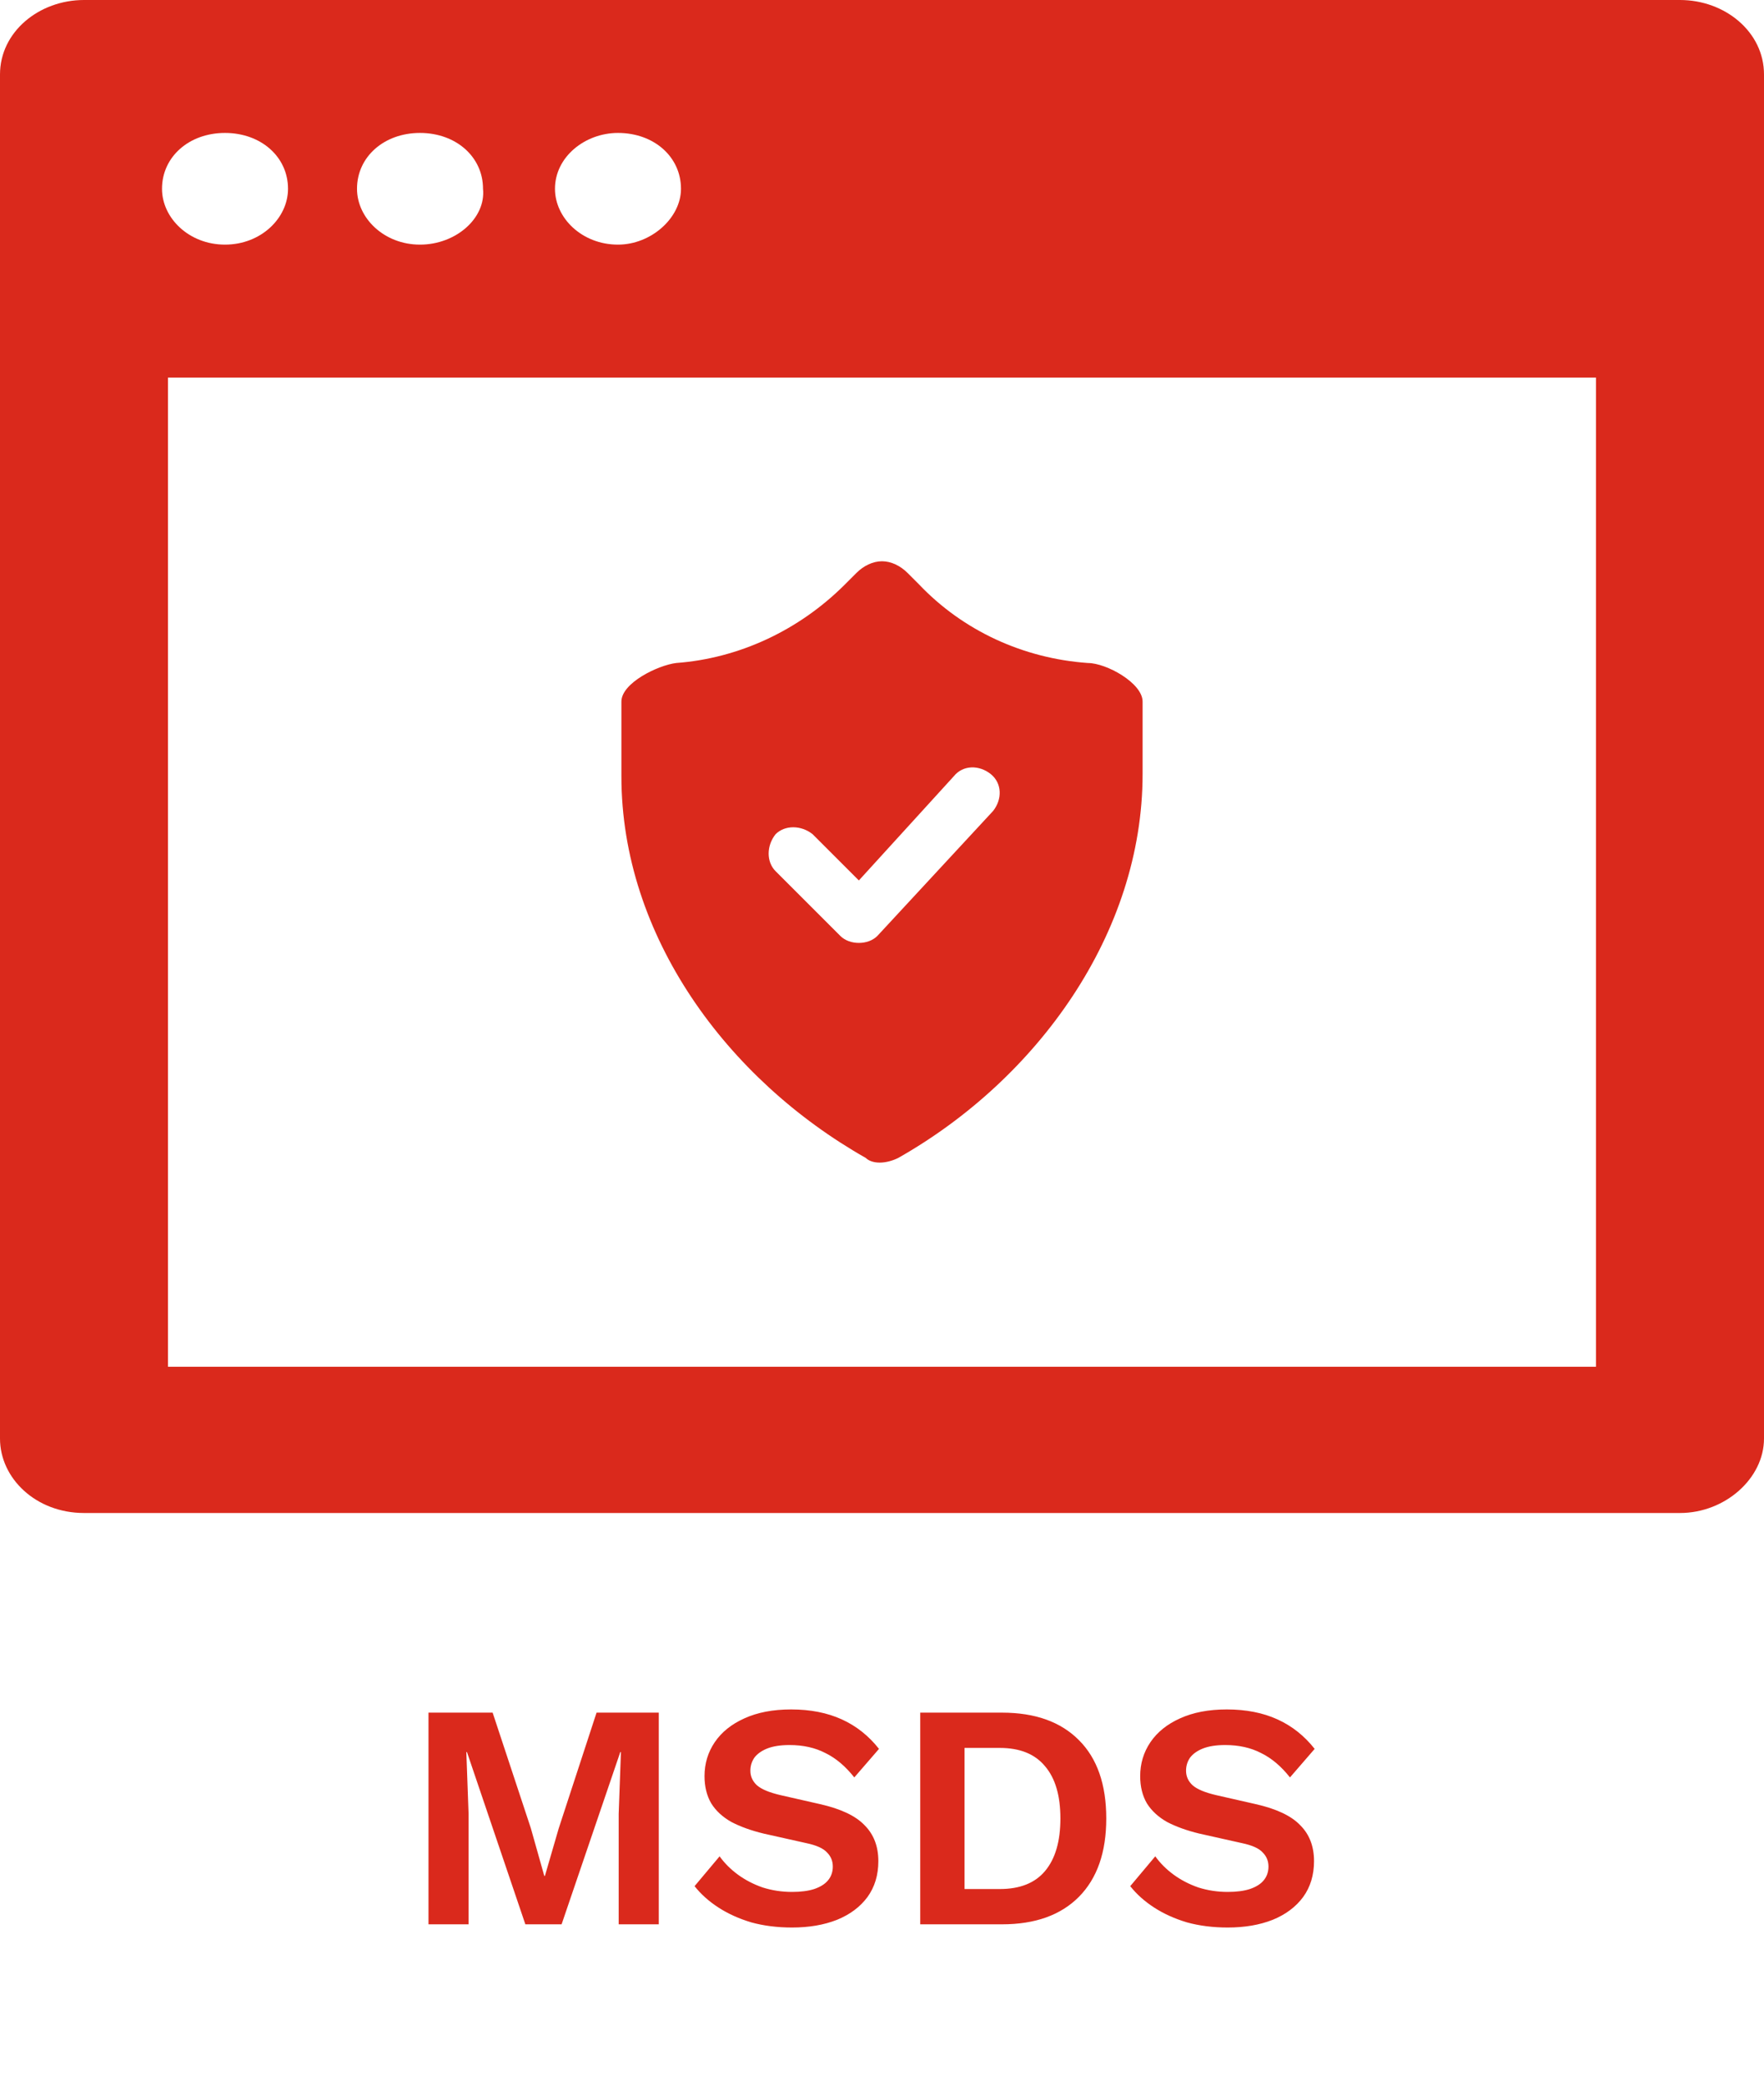 <svg width="44" height="52" viewBox="0 0 44 52" fill="none" xmlns="http://www.w3.org/2000/svg">
<path d="M41.905 0H2.095C0.973 0 0 0.796 0 1.857V27.326C0.673 27.128 3.181 37.241 3.107 27.848C3.855 27.848 3.808 26.072 4.19 25.469V9.418H39.809V34.092H4.19V25.469L0 27.326V35.883C0 36.877 0.898 37.74 2.095 37.74H41.905C43.027 37.74 44 36.878 44 35.883V1.857C44 0.796 43.027 0 41.905 0ZM5.612 6.102C4.714 6.102 4.041 5.439 4.041 4.709C4.041 3.913 4.714 3.316 5.612 3.316C6.51 3.316 7.184 3.913 7.184 4.709C7.184 5.439 6.511 6.102 5.612 6.102ZM10.476 6.102C9.579 6.102 8.905 5.439 8.905 4.709C8.905 3.913 9.578 3.316 10.476 3.316C11.374 3.316 12.048 3.913 12.048 4.709C12.123 5.439 11.374 6.102 10.476 6.102ZM15.415 6.102C14.517 6.102 13.843 5.439 13.843 4.709C13.843 3.913 14.592 3.316 15.415 3.316C16.313 3.316 16.986 3.913 16.986 4.709C16.986 5.439 16.238 6.102 15.415 6.102Z" fill="#DA291C"/>
<path d="M21.942 29C22.115 29 22.288 28.942 22.404 28.884C25.866 26.923 28.5 23.289 28.5 19.308V17.5C28.5 17.038 27.596 16.538 27.135 16.538C25.519 16.423 24.02 15.731 22.923 14.577L22.635 14.289C22.462 14.116 22.231 14 22 14C21.769 14 21.538 14.116 21.365 14.289L21.077 14.577C19.923 15.731 18.423 16.423 16.865 16.538C16.404 16.596 15.5 17.038 15.5 17.5V19.366C15.5 23.346 18.135 26.923 21.596 28.884C21.654 28.942 21.769 29 21.942 29ZM21.423 23.52C21.25 23.52 21.077 23.462 20.961 23.346L19.346 21.731C19.115 21.501 19.115 21.097 19.346 20.808C19.576 20.578 19.981 20.578 20.269 20.808L21.423 21.962L23.788 19.366C24.019 19.077 24.423 19.077 24.712 19.308C25 19.539 25 19.943 24.769 20.231L21.884 23.346C21.769 23.462 21.596 23.52 21.423 23.52Z" fill="#DA291C"/>
<path d="M16.432 42.72V48H15.432V45.248L15.488 43.704H15.472L14.008 48H13.104L11.648 43.704H11.632L11.688 45.248V48H10.688V42.72H12.288L13.24 45.6L13.576 46.792H13.592L13.936 45.608L14.88 42.72H16.432ZM19.733 42.64C20.213 42.64 20.634 42.723 20.997 42.888C21.36 43.053 21.669 43.299 21.925 43.624L21.309 44.336C21.09 44.059 20.851 43.856 20.589 43.728C20.333 43.595 20.035 43.528 19.693 43.528C19.469 43.528 19.282 43.557 19.133 43.616C18.989 43.675 18.883 43.752 18.813 43.848C18.749 43.944 18.717 44.051 18.717 44.168C18.717 44.312 18.773 44.435 18.885 44.536C18.997 44.632 19.189 44.712 19.461 44.776L20.445 45C20.968 45.117 21.341 45.293 21.565 45.528C21.794 45.757 21.909 46.056 21.909 46.424C21.909 46.771 21.819 47.069 21.637 47.32C21.456 47.565 21.203 47.755 20.877 47.888C20.552 48.016 20.178 48.08 19.757 48.08C19.389 48.08 19.05 48.037 18.741 47.952C18.437 47.861 18.165 47.739 17.925 47.584C17.685 47.429 17.485 47.251 17.325 47.048L17.949 46.304C18.072 46.475 18.224 46.627 18.405 46.76C18.587 46.893 18.792 47 19.021 47.08C19.256 47.155 19.501 47.192 19.757 47.192C19.976 47.192 20.16 47.168 20.309 47.12C20.464 47.067 20.578 46.995 20.653 46.904C20.733 46.808 20.773 46.693 20.773 46.56C20.773 46.421 20.725 46.304 20.629 46.208C20.538 46.107 20.368 46.029 20.117 45.976L19.045 45.736C18.736 45.661 18.469 45.565 18.245 45.448C18.026 45.325 17.858 45.171 17.741 44.984C17.629 44.792 17.573 44.565 17.573 44.304C17.573 43.989 17.659 43.707 17.829 43.456C18 43.205 18.245 43.008 18.565 42.864C18.89 42.715 19.28 42.64 19.733 42.64ZM24.994 42.72C25.82 42.72 26.46 42.949 26.914 43.408C27.367 43.861 27.594 44.512 27.594 45.36C27.594 46.203 27.367 46.853 26.914 47.312C26.46 47.771 25.82 48 24.994 48H22.954V42.72H24.994ZM24.938 47.12C25.439 47.12 25.815 46.971 26.066 46.672C26.322 46.368 26.45 45.931 26.45 45.36C26.45 44.789 26.322 44.355 26.066 44.056C25.815 43.752 25.439 43.6 24.938 43.6H24.058V47.12H24.938ZM30.6 42.64C31.08 42.64 31.502 42.723 31.864 42.888C32.227 43.053 32.536 43.299 32.792 43.624L32.176 44.336C31.958 44.059 31.718 43.856 31.456 43.728C31.2 43.595 30.902 43.528 30.56 43.528C30.336 43.528 30.15 43.557 30 43.616C29.856 43.675 29.75 43.752 29.68 43.848C29.616 43.944 29.584 44.051 29.584 44.168C29.584 44.312 29.64 44.435 29.752 44.536C29.864 44.632 30.056 44.712 30.328 44.776L31.312 45C31.835 45.117 32.208 45.293 32.432 45.528C32.662 45.757 32.776 46.056 32.776 46.424C32.776 46.771 32.686 47.069 32.504 47.32C32.323 47.565 32.07 47.755 31.744 47.888C31.419 48.016 31.046 48.08 30.624 48.08C30.256 48.08 29.918 48.037 29.608 47.952C29.304 47.861 29.032 47.739 28.792 47.584C28.552 47.429 28.352 47.251 28.192 47.048L28.816 46.304C28.939 46.475 29.091 46.627 29.272 46.76C29.454 46.893 29.659 47 29.888 47.08C30.123 47.155 30.368 47.192 30.624 47.192C30.843 47.192 31.027 47.168 31.176 47.12C31.331 47.067 31.446 46.995 31.52 46.904C31.6 46.808 31.64 46.693 31.64 46.56C31.64 46.421 31.592 46.304 31.496 46.208C31.406 46.107 31.235 46.029 30.984 45.976L29.912 45.736C29.603 45.661 29.336 45.565 29.112 45.448C28.894 45.325 28.726 45.171 28.608 44.984C28.496 44.792 28.44 44.565 28.44 44.304C28.44 43.989 28.526 43.707 28.696 43.456C28.867 43.205 29.112 43.008 29.432 42.864C29.758 42.715 30.147 42.64 30.6 42.64Z" fill="#DA291C"/>
</svg>
